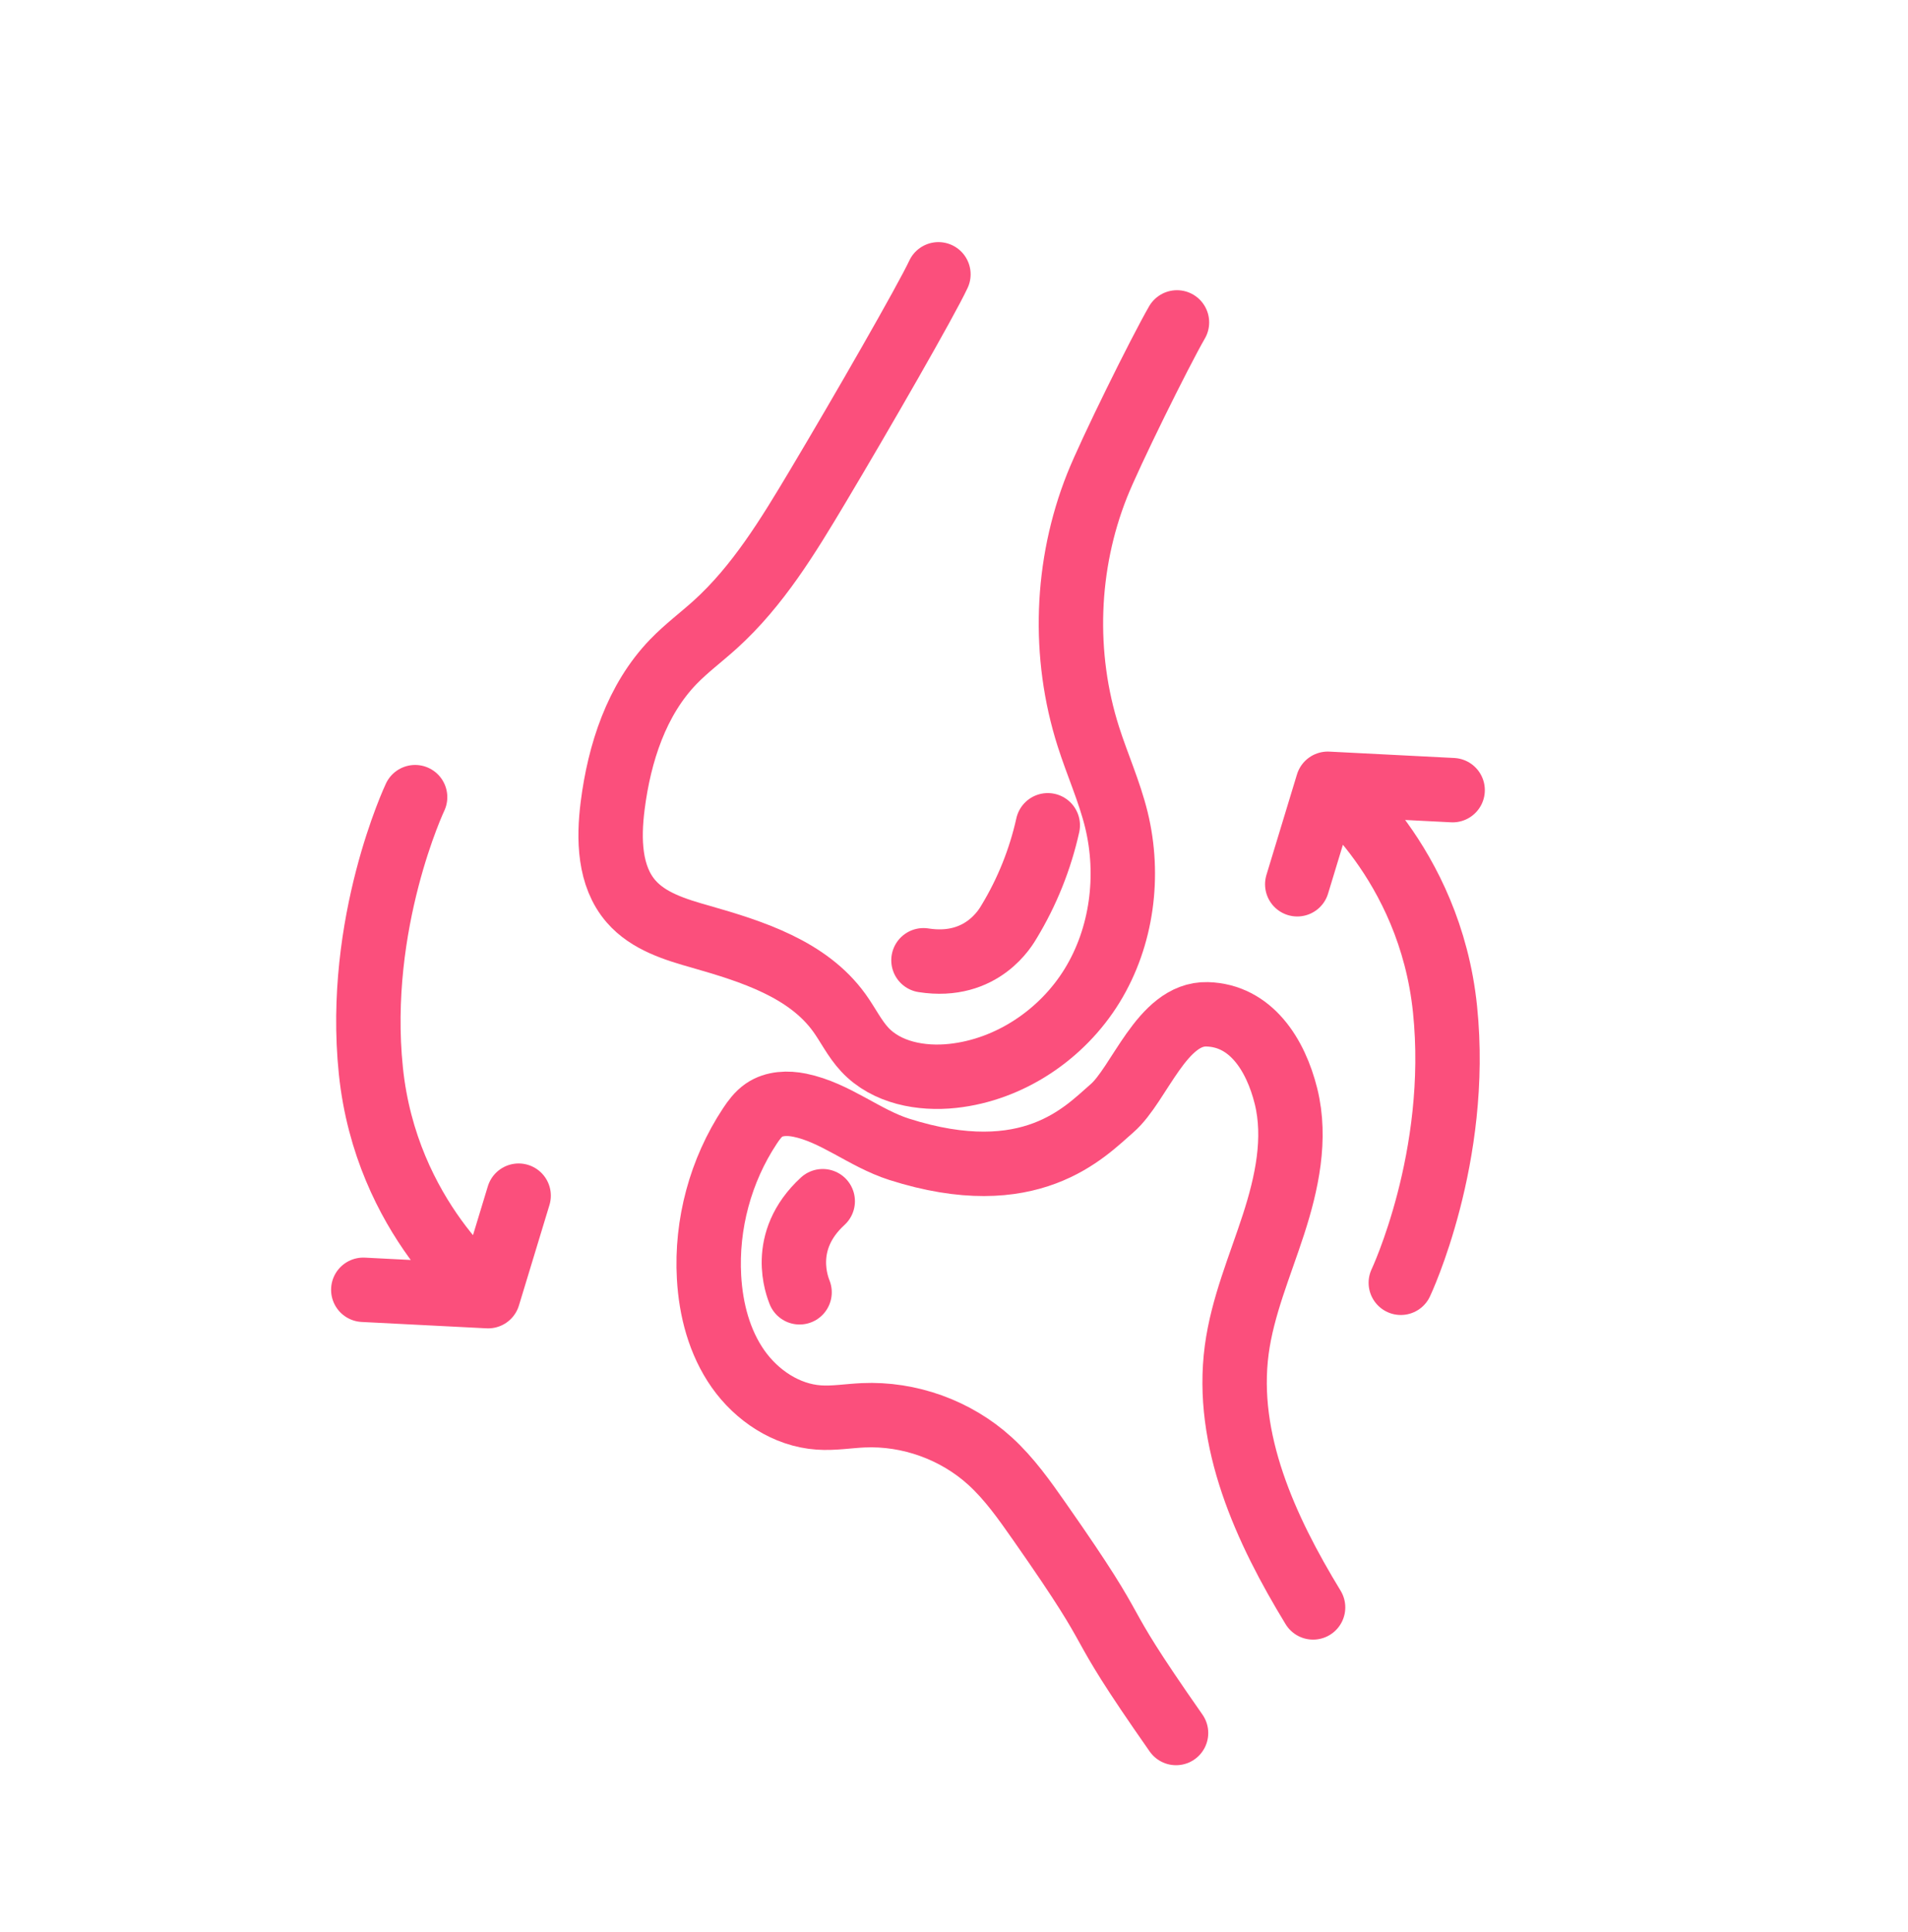 <svg width="80" height="81" viewBox="0 0 80 81" fill="none" xmlns="http://www.w3.org/2000/svg">
<path d="M17.405 33.418C17.405 33.418 14.911 38.689 15.55 44.886C16.189 51.083 20.466 54.337 20.466 54.337M20.466 54.337L15.232 54.07M20.466 54.337L21.746 50.124" stroke="#FB4F7C" stroke-width="2.7" stroke-linecap="round" stroke-linejoin="round"/>
<path d="M58.734 53.776C58.734 53.776 61.227 48.505 60.588 42.308C59.949 36.111 55.672 32.857 55.672 32.857M55.672 32.857L60.907 33.124M55.672 32.857L54.392 37.07" stroke="#FB4F7C" stroke-width="2.7" stroke-linecap="round" stroke-linejoin="round"/>
<path d="M39.347 11.5C38.824 12.619 36.141 17.287 34.285 20.396C33.048 22.469 31.776 24.567 29.986 26.185C29.406 26.709 28.775 27.178 28.231 27.741C26.689 29.338 25.968 31.571 25.688 33.776C25.511 35.168 25.539 36.728 26.459 37.787C27.189 38.629 28.323 38.97 29.394 39.273C31.554 39.89 33.872 40.631 35.189 42.455C35.558 42.965 35.832 43.544 36.261 44.002C37.17 44.975 38.627 45.247 39.951 45.103C42.336 44.844 44.532 43.37 45.791 41.32C47.049 39.272 47.378 36.701 46.808 34.365C46.515 33.173 46.005 32.047 45.633 30.878C44.545 27.466 44.676 23.677 46 20.352C46.547 18.975 48.61 14.8 49.349 13.516" stroke="#FB4F7C" stroke-width="2.7" stroke-linecap="round" stroke-linejoin="round"/>
<path d="M49.31 72.65C45.41 67.079 47.488 69.364 43.588 63.793C42.959 62.894 42.322 61.988 41.512 61.251C40.08 59.947 38.122 59.242 36.19 59.331C35.568 59.359 34.948 59.467 34.328 59.423C32.972 59.329 31.73 58.501 30.946 57.387C30.163 56.273 29.805 54.904 29.729 53.543C29.603 51.321 30.213 49.063 31.439 47.209C31.606 46.956 31.788 46.708 32.036 46.537C32.463 46.244 33.025 46.228 33.532 46.331C35.026 46.637 36.244 47.715 37.697 48.179C43.21 49.937 45.493 47.441 46.623 46.463C47.779 45.463 48.715 42.469 50.614 42.521C52.435 42.571 53.484 44.191 53.922 45.962C54.359 47.733 53.957 49.603 53.393 51.339C52.83 53.074 52.096 54.774 51.855 56.583C51.35 60.38 53.062 64.114 55.056 67.385" stroke="#FB4F7C" stroke-width="2.7" stroke-linecap="round" stroke-linejoin="round"/>
<path d="M43.932 34.597C43.616 36.019 43.067 37.389 42.312 38.636C42.192 38.834 41.194 40.644 38.72 40.256" stroke="#FB4F7C" stroke-width="2.7" stroke-miterlimit="10" stroke-linecap="round"/>
<path d="M33.525 54.175C33.444 53.958 32.651 52.049 34.496 50.356" stroke="#FB4F7C" stroke-width="2.7" stroke-miterlimit="10" stroke-linecap="round"/>
</svg>
